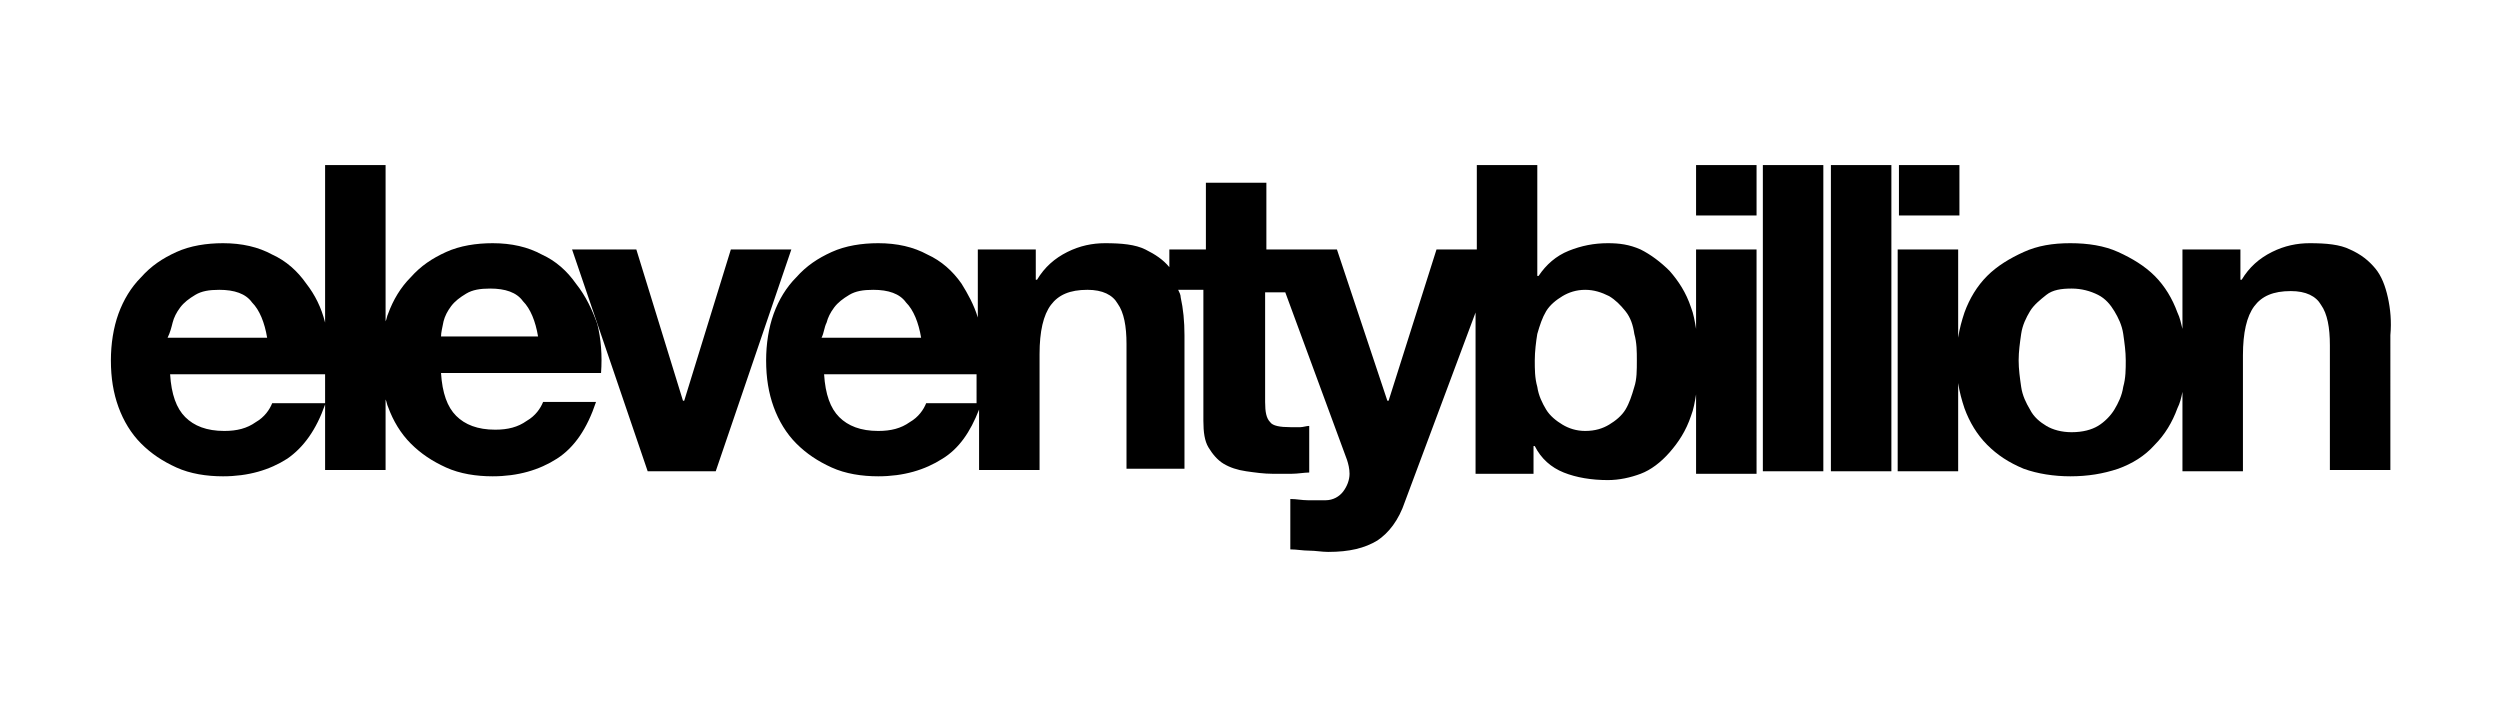 <?xml version="1.0" encoding="utf-8"?>
<!-- Generator: Adobe Illustrator 25.3.1, SVG Export Plug-In . SVG Version: 6.00 Build 0)  -->
<svg version="1.1" id="Layer_1" xmlns="http://www.w3.org/2000/svg" xmlns:xlink="http://www.w3.org/1999/xlink" x="0px" y="0px"
	 viewBox="0 0 198.4 56.7" style="enable-background:new 0 0 198.4 56.7;" xml:space="preserve">
<g>
	<path d="M45.7,22.5c-0.7-1-1.6-1.8-2.7-2.3c-1.1-0.6-2.4-0.9-3.9-0.9c-1.3,0-2.6,0.2-3.7,0.7s-2,1.1-2.8,2
		c-0.8,0.8-1.4,1.8-1.8,2.9c-0.1,0.2-0.1,0.4-0.2,0.6V13.1h-4.8v12.5c-0.3-1.2-0.8-2.2-1.5-3.1c-0.7-1-1.6-1.8-2.7-2.3
		c-1.1-0.6-2.4-0.9-3.9-0.9c-1.3,0-2.6,0.2-3.7,0.7s-2,1.1-2.8,2c-0.8,0.8-1.4,1.8-1.8,2.9s-0.6,2.4-0.6,3.7c0,1.4,0.2,2.6,0.6,3.7
		c0.4,1.1,1,2.1,1.8,2.9c0.8,0.8,1.7,1.4,2.8,1.9s2.4,0.7,3.7,0.7c2,0,3.7-0.5,5.1-1.4c1.3-0.9,2.3-2.3,3-4.3v5.2h4.8v-5.6
		c0.1,0.2,0.1,0.4,0.2,0.6c0.4,1.1,1,2.1,1.8,2.9c0.8,0.8,1.7,1.4,2.8,1.9s2.4,0.7,3.7,0.7c2,0,3.7-0.5,5.1-1.4
		c1.4-0.9,2.4-2.4,3.1-4.5h-4.2c-0.2,0.5-0.6,1.1-1.3,1.5c-0.7,0.5-1.5,0.7-2.5,0.7c-1.4,0-2.4-0.4-3.1-1.1
		c-0.7-0.7-1.1-1.8-1.2-3.4h12.7c0.1-1.4,0-2.7-0.3-3.9C47,24.6,46.5,23.5,45.7,22.5z M13.7,25.6c0.1-0.4,0.3-0.8,0.6-1.2
		c0.3-0.4,0.7-0.7,1.2-1c0.5-0.3,1.1-0.4,1.9-0.4c1.2,0,2.1,0.3,2.6,1c0.6,0.6,1,1.6,1.2,2.8h-7.9C13.5,26.4,13.6,26,13.7,25.6z
		 M25.7,32h-4.1c-0.2,0.5-0.6,1.1-1.3,1.5c-0.7,0.5-1.5,0.7-2.5,0.7c-1.4,0-2.4-0.4-3.1-1.1c-0.7-0.7-1.1-1.8-1.2-3.4h12.3V32z
		 M35,26.7c0-0.3,0.1-0.7,0.2-1.2c0.1-0.4,0.3-0.8,0.6-1.2c0.3-0.4,0.7-0.7,1.2-1c0.5-0.3,1.1-0.4,1.9-0.4c1.2,0,2.1,0.3,2.6,1
		c0.6,0.6,1,1.6,1.2,2.8H35z"/>
	<polygon points="58,19.8 54.3,31.8 54.2,31.8 50.5,19.8 45.4,19.8 51.4,37.4 56.8,37.4 62.8,19.8 	"/>
	<rect x="134.6" y="13.1" width="4.8" height="4"/>
	<path d="M134.6,26.1c-0.1-0.6-0.2-1.2-0.4-1.7c-0.4-1.2-1-2.1-1.7-2.9c-0.7-0.7-1.5-1.3-2.3-1.7c-0.9-0.4-1.7-0.5-2.6-0.5
		c-1.1,0-2.1,0.2-3.1,0.6s-1.8,1.1-2.4,2h-0.1v-8.8h-4.8v6.7h-3.2l-3.8,12h-0.1l-4-12h-5.6v-5.3h-4.8v5.3h-2.9v1.4
		c-0.5-0.6-1.1-1-1.9-1.4c-0.8-0.4-1.9-0.5-3.2-0.5c-1,0-2,0.2-3,0.7c-1,0.5-1.8,1.2-2.4,2.2h-0.1v-2.4h-4.6v5.4
		c-0.3-1-0.8-1.9-1.3-2.7c-0.7-1-1.6-1.8-2.7-2.3c-1.1-0.6-2.4-0.9-3.9-0.9c-1.3,0-2.6,0.2-3.7,0.7s-2,1.1-2.8,2
		c-0.8,0.8-1.4,1.8-1.8,2.9s-0.6,2.4-0.6,3.7c0,1.4,0.2,2.6,0.6,3.7c0.4,1.1,1,2.1,1.8,2.9c0.8,0.8,1.7,1.4,2.8,1.9s2.4,0.7,3.7,0.7
		c2,0,3.7-0.5,5.1-1.4c1.3-0.8,2.2-2.1,2.9-3.9v4.8h4.8v-9.2c0-1.8,0.3-3.1,0.9-3.9c0.6-0.8,1.5-1.2,2.9-1.2c1.2,0,2,0.4,2.4,1.1
		c0.5,0.7,0.7,1.8,0.7,3.2v9.9H94V26.6c0-1.1-0.1-2.1-0.3-3c0-0.2-0.1-0.4-0.2-0.6h2v10.4c0,0.9,0.1,1.6,0.4,2.1
		c0.3,0.5,0.7,1,1.2,1.3c0.5,0.3,1.1,0.5,1.8,0.6c0.7,0.1,1.4,0.2,2.1,0.2c0.5,0,1,0,1.5,0c0.5,0,1-0.1,1.4-0.1v-3.7
		c-0.2,0-0.5,0.1-0.7,0.1c-0.2,0-0.5,0-0.8,0c-0.8,0-1.4-0.1-1.6-0.4c-0.3-0.3-0.4-0.8-0.4-1.6v-8.7h1.6l4.9,13.3
		c0.1,0.3,0.2,0.7,0.2,1.1c0,0.5-0.2,1-0.5,1.4c-0.3,0.4-0.8,0.7-1.4,0.7c-0.5,0-1,0-1.4,0c-0.5,0-0.9-0.1-1.4-0.1v4
		c0.5,0,1,0.1,1.5,0.1s1,0.1,1.5,0.1c1.7,0,2.9-0.3,3.9-0.9c0.9-0.6,1.7-1.6,2.2-3.1l5.6-15v12.8h4.6v-2.2h0.1
		c0.5,1,1.3,1.7,2.3,2.1c1,0.4,2.2,0.6,3.5,0.6c0.9,0,1.8-0.2,2.6-0.5s1.6-0.9,2.3-1.7s1.3-1.7,1.7-2.9c0.2-0.5,0.3-1.1,0.4-1.7v6.3
		h4.8V19.8h-4.8V26.1z M65.6,25.6c0.1-0.4,0.3-0.8,0.6-1.2c0.3-0.4,0.7-0.7,1.2-1c0.5-0.3,1.1-0.4,1.9-0.4c1.2,0,2.1,0.3,2.6,1
		c0.6,0.6,1,1.6,1.2,2.8h-7.9C65.4,26.4,65.4,26,65.6,25.6z M77.5,32h-4c-0.2,0.5-0.6,1.1-1.3,1.5c-0.7,0.5-1.5,0.7-2.5,0.7
		c-1.4,0-2.4-0.4-3.1-1.1c-0.7-0.7-1.1-1.8-1.2-3.4h12.1V32z M129.7,30.7c-0.2,0.7-0.4,1.3-0.7,1.8s-0.8,0.9-1.3,1.2
		c-0.5,0.3-1.1,0.5-1.9,0.5c-0.7,0-1.3-0.2-1.8-0.5c-0.5-0.3-1-0.7-1.3-1.2c-0.3-0.5-0.6-1.1-0.7-1.8c-0.2-0.7-0.2-1.4-0.2-2.1
		c0-0.7,0.1-1.5,0.2-2.1c0.2-0.7,0.4-1.3,0.7-1.8c0.3-0.5,0.8-0.9,1.3-1.2c0.5-0.3,1.1-0.5,1.8-0.5c0.7,0,1.3,0.2,1.9,0.5
		c0.5,0.3,0.9,0.7,1.3,1.2s0.6,1.1,0.7,1.8c0.2,0.7,0.2,1.4,0.2,2.1C129.9,29.4,129.9,30.1,129.7,30.7z"/>
	<rect x="139.9" y="13.1" width="4.8" height="24.3"/>
	<rect x="145.3" y="13.1" width="4.8" height="24.3"/>
	<rect x="150.7" y="13.1" width="4.8" height="4"/>
	<path d="M189.5,23.6c-0.2-0.9-0.5-1.7-1-2.3c-0.5-0.6-1.1-1.1-2-1.5c-0.8-0.4-1.9-0.5-3.2-0.5c-1,0-2,0.2-3,0.7
		c-1,0.5-1.8,1.2-2.4,2.2h-0.1v-2.4h-4.6v6.3c-0.1-0.4-0.2-0.9-0.4-1.3c-0.4-1.1-1-2.1-1.8-2.9c-0.8-0.8-1.8-1.4-2.9-1.9
		s-2.4-0.7-3.8-0.7c-1.4,0-2.6,0.2-3.7,0.7s-2.1,1.1-2.9,1.9c-0.8,0.8-1.4,1.8-1.8,2.9c-0.2,0.6-0.4,1.3-0.5,2v-7h-4.8v17.6h4.8v-7
		c0.1,0.7,0.3,1.4,0.5,2c0.4,1.1,1,2.1,1.8,2.9c0.8,0.8,1.7,1.4,2.9,1.9c1.1,0.4,2.4,0.6,3.7,0.6c1.4,0,2.6-0.2,3.8-0.6
		c1.1-0.4,2.1-1,2.9-1.9c0.8-0.8,1.4-1.8,1.8-2.9c0.2-0.4,0.3-0.8,0.4-1.3v6.3h4.8v-9.2c0-1.8,0.3-3.1,0.9-3.9
		c0.6-0.8,1.5-1.2,2.9-1.2c1.2,0,2,0.4,2.4,1.1c0.5,0.7,0.7,1.8,0.7,3.2v9.9h4.8V26.6C189.8,25.5,189.7,24.5,189.5,23.6z
		 M168.5,30.7c-0.1,0.7-0.4,1.3-0.7,1.8c-0.3,0.5-0.8,1-1.3,1.3s-1.2,0.5-2.1,0.5c-0.8,0-1.5-0.2-2-0.5s-1-0.7-1.3-1.3
		c-0.3-0.5-0.6-1.1-0.7-1.8s-0.2-1.4-0.2-2.1c0-0.7,0.1-1.4,0.2-2.1c0.1-0.7,0.4-1.3,0.7-1.8c0.3-0.5,0.8-0.9,1.3-1.3s1.2-0.5,2-0.5
		c0.8,0,1.5,0.2,2.1,0.5s1,0.8,1.3,1.3c0.3,0.5,0.6,1.1,0.7,1.8c0.1,0.7,0.2,1.4,0.2,2.1C168.7,29.3,168.7,30,168.5,30.7z"/>
</g>
</svg>

